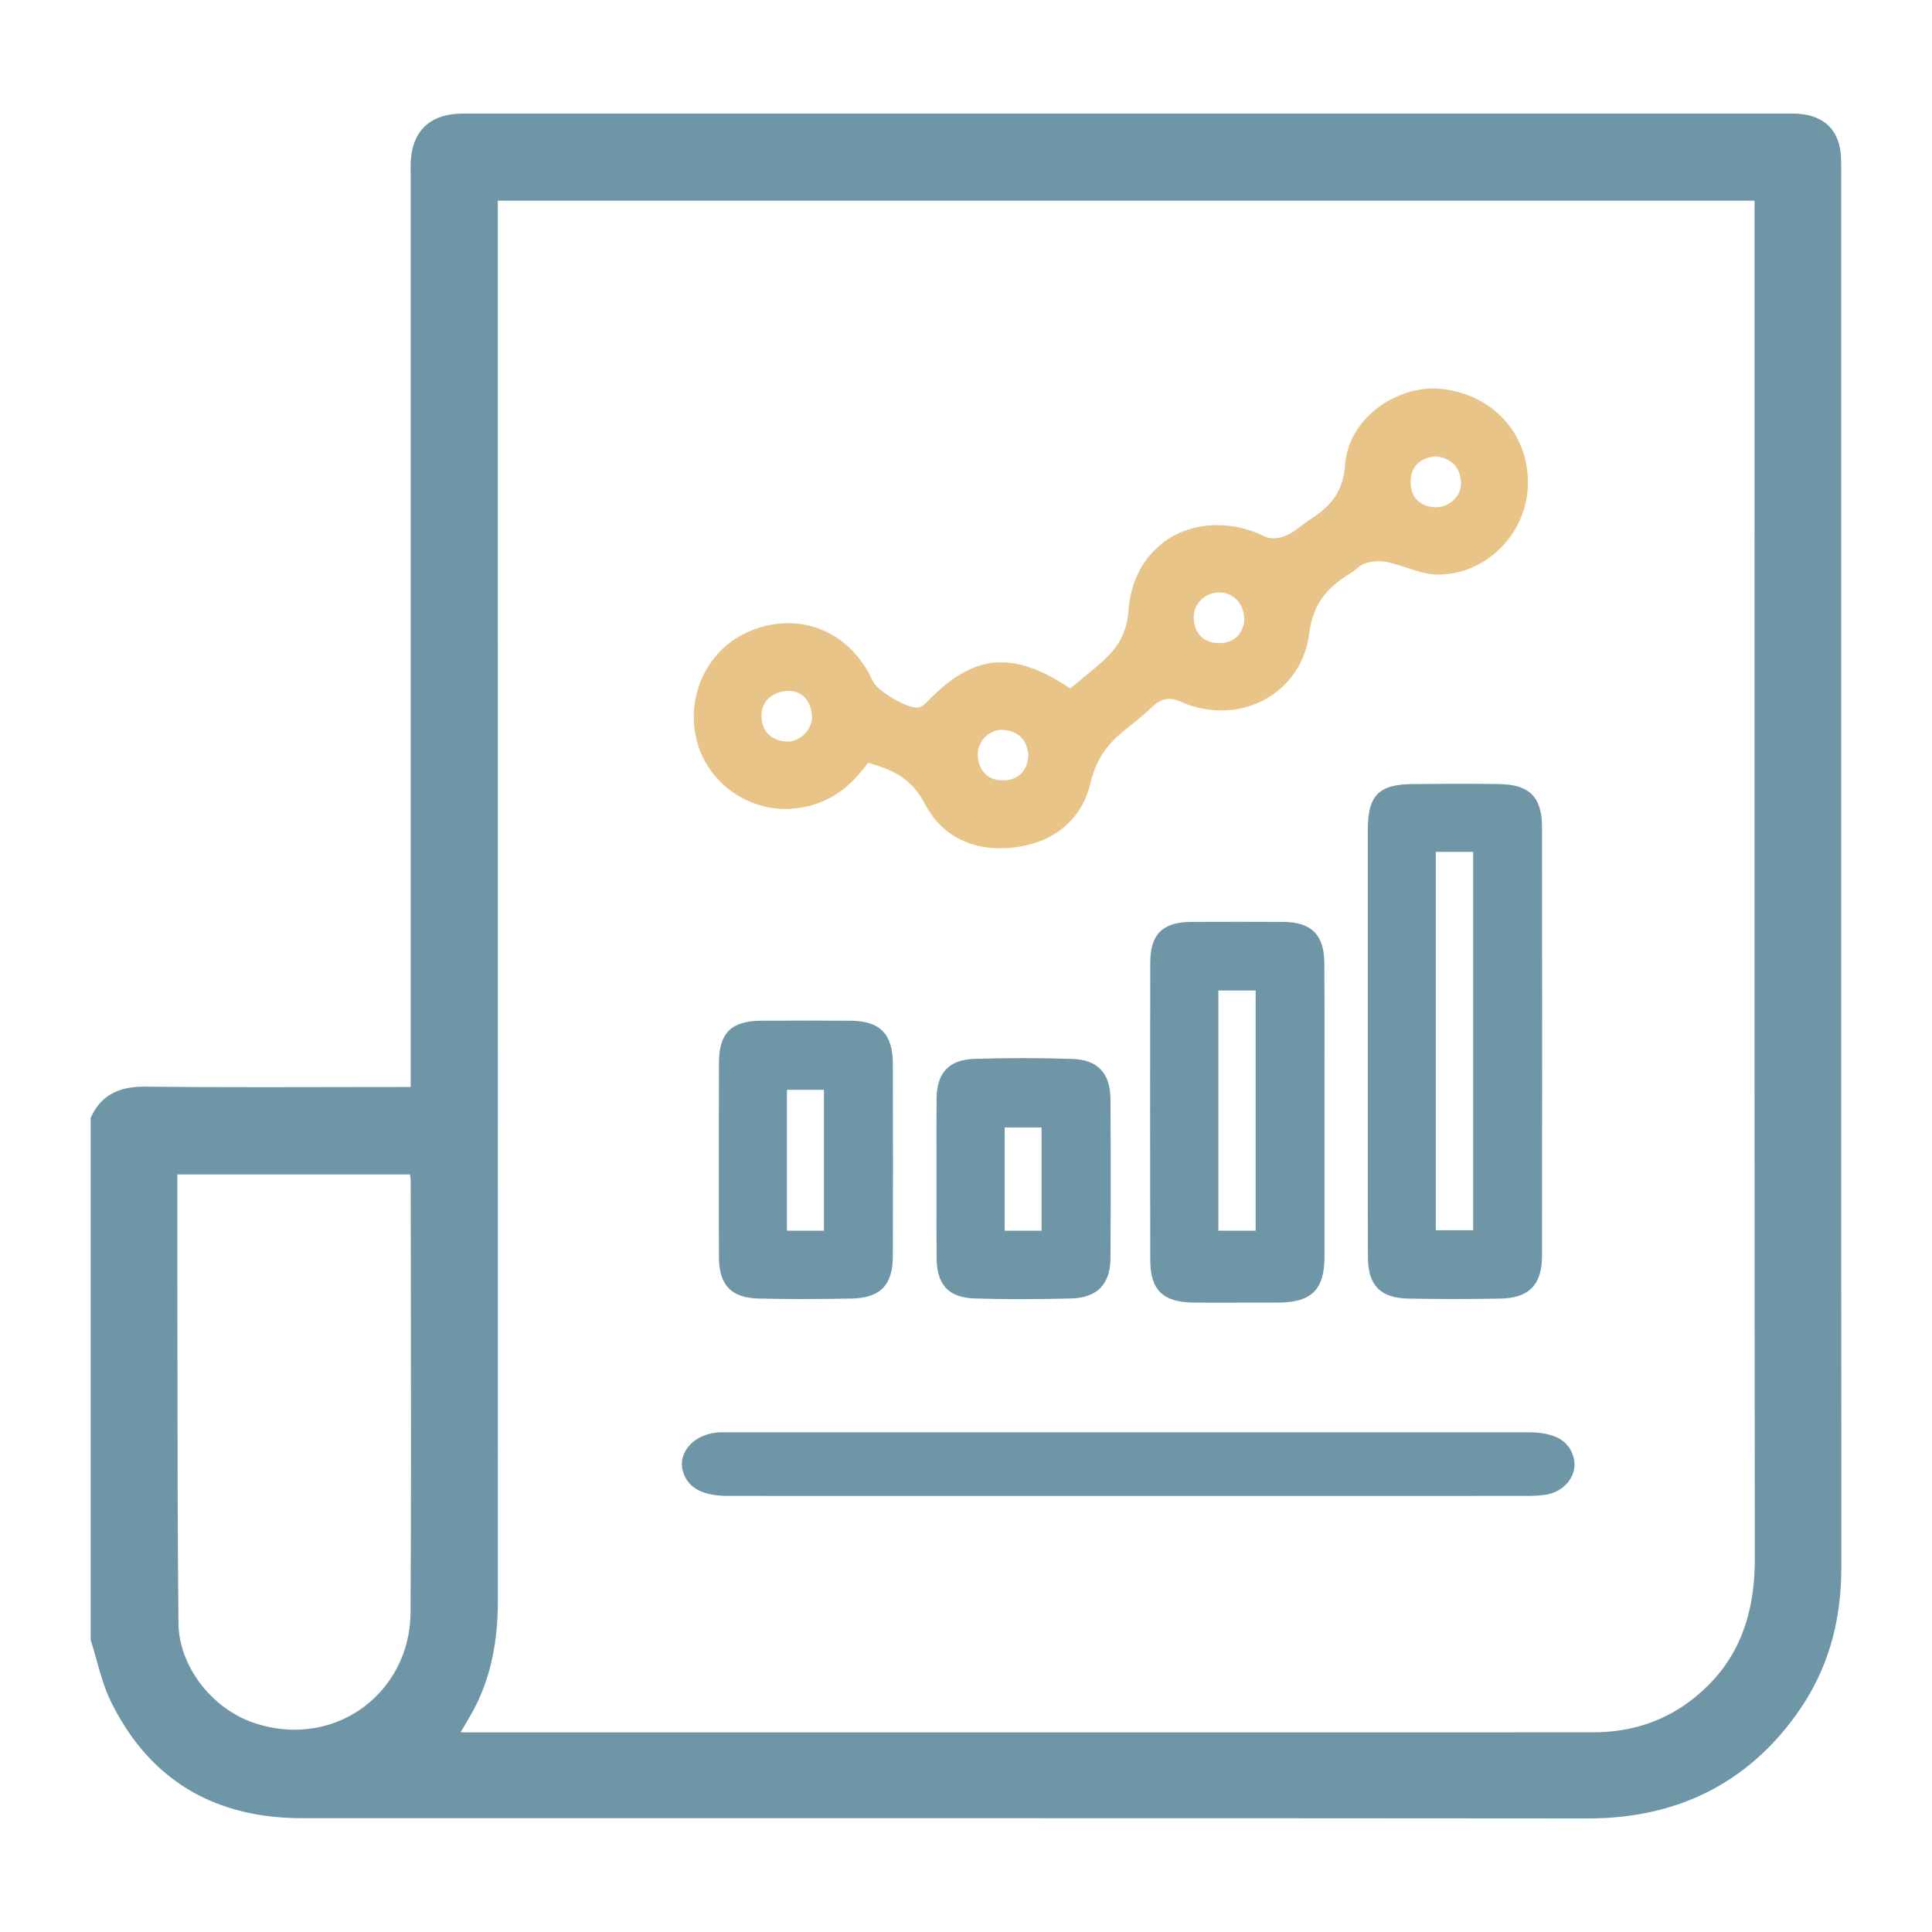 <?xml version="1.0" encoding="UTF-8"?><svg id="a" xmlns="http://www.w3.org/2000/svg" viewBox="0 0 400 400"><defs><style>.b{fill:#6f96a7;}.c{fill:#e9c489;}</style></defs><path class="b" d="M328.74,376.49c-43.44-.04-86.89-.05-130.33-.05H62.7c-1.3,0-2.62-.03-3.93-.12-16.41-1.04-28.44-9.09-35.76-23.93-1.37-2.77-2.21-5.8-3.03-8.73-.37-1.32-.75-2.68-1.16-3.98l-.05-.15v-108.09l.09-.2c1.99-4.27,5.45-6.26,10.9-6.26h.26c6.84,.07,14.34,.11,23.62,.11,4.74,0,9.48,0,14.22-.02,4.74,0,9.49-.02,14.23-.02h2.94V36.28c0-.31,0-.61-.01-.92-.01-.76-.03-1.54,.04-2.32,.46-5.87,3.82-9.15,9.7-9.49,.55-.03,1.1-.04,1.65-.04H370.53c.55,0,1.1,0,1.65,.04,5.63,.32,8.82,3.59,8.99,9.23,.05,1.83,.04,3.68,.03,5.47,0,.77,0,1.53,0,2.3V106.04c0,71.61-.01,145.66,.03,218.49,0,11.71-3.01,21.63-9.21,30.3-10.27,14.37-24.81,21.66-43.21,21.66h-.06Zm-233.4-17.85c.27,.02,.52,.03,.76,.03h113.64c40.02,0,80.04,0,120.06-.01,8.03,0,15.06-2.39,20.91-7.08,8.62-6.92,12.62-16.13,12.61-28.96-.08-70.59-.07-142.36-.06-211.77V41.55H103.07v63.06c0,75.63,0,151.26,.01,226.9,0,8.38-1.49,15.43-4.54,21.55-.78,1.56-1.68,3.06-2.62,4.64-.19,.31-.38,.63-.57,.95Zm-58.62-110.39c0,4.27,0,8.42,0,12.56,.01,6.92,.02,13.84,.02,20.76,.01,17.88,.03,36.37,.21,54.55,.09,8.71,6.76,17.54,15.52,20.55,2.8,.96,5.66,1.45,8.51,1.45,13.39,0,23.94-10.65,24.02-24.24,.12-21.98,.09-44.32,.06-65.94-.01-7.82-.02-15.64-.03-23.46,0-.41-.08-.85-.17-1.32H36.72v5.09Z"/><path class="c" d="M207,175.62c-6.94,0-12.46-3.27-15.53-9.21-2.64-5.11-6.57-6.91-10.43-8.09l-1.31-.4-.84,1.09c-3.68,4.79-8.11,7.5-13.56,8.29-.86,.12-1.75,.19-2.63,.19-8.43,0-15.94-5.57-18.27-13.54-2.69-9.22,1.67-19.1,10.16-22.99,2.81-1.29,5.7-1.94,8.58-1.94,7.59,0,14.16,4.5,17.56,12.05,.87,1.92,6.7,5.42,9.04,5.42h.17l.17-.03c.81-.14,1.4-.69,1.93-1.25,5.31-5.52,10.15-8.09,15.21-8.09,3.95,0,8.12,1.47,13.14,4.64l1.21,.77,2.04-1.68c.93-.77,1.83-1.51,2.72-2.26,4-3.36,6.86-6.2,7.3-12.32,.74-10.33,8.27-17.55,18.31-17.55,3.35,0,6.71,.8,9.98,2.39,.46,.22,1.02,.34,1.66,.34,.92,0,1.98-.24,2.85-.65,1.08-.5,2-1.21,2.9-1.9,.51-.39,1.03-.79,1.56-1.14,3.73-2.42,7.12-5.12,7.57-11.49,.68-9.47,9.99-15.84,18.27-15.84,.55,0,1.1,.03,1.65,.09,10.94,1.15,18.47,9.74,17.9,20.44-.53,9.92-8.86,17.99-18.56,18h-.25c-2.03-.03-4.17-.73-6.24-1.41-1.29-.42-2.61-.85-3.95-1.15-.58-.13-1.21-.2-1.85-.2-.9,0-1.8,.13-2.62,.37-.85,.25-1.52,.8-2.17,1.32-.34,.28-.65,.53-.97,.73-4.73,2.92-7.83,6.07-8.67,12.69-1.15,9.14-8.79,15.78-18.17,15.78-2.88,0-5.71-.61-8.42-1.82-.89-.39-1.67-.58-2.39-.58-1.52,0-2.64,.88-3.35,1.54-1.81,1.7-3.54,3.16-5.28,4.49-4.25,3.24-6.54,6.65-7.65,11.41-1.71,7.34-7.33,12.18-15.41,13.27-1.14,.15-2.27,.23-3.36,.23Zm.42-24.52c-1.34,0-2.67,.61-3.63,1.68-1,1.11-1.49,2.55-1.34,3.96,.31,3.02,2.24,4.83,5.17,4.83h.23c2.95-.1,4.78-1.91,5.05-4.96l.02-.17-.02-.17c-.27-3.12-2.11-4.95-5.18-5.15-.1,0-.2-.01-.3-.01Zm-44.02-8.06c-3.46,.04-5.77,2.12-5.75,5.17,.02,3.07,1.84,5.01,4.97,5.3,.12,.01,.26,.02,.4,.02,1.37,0,2.73-.64,3.74-1.75,.98-1.08,1.47-2.45,1.34-3.76-.29-2.98-2.06-4.89-4.62-4.98h-.09Zm88.99-20.37c-1.43,0-2.81,.58-3.8,1.59-.96,.97-1.47,2.25-1.44,3.6,.06,3.17,1.93,5.15,5.01,5.29,.12,0,.24,0,.35,0,2.67,0,4.56-1.58,5.06-4.22l.03-.14v-.14c.16-3.23-1.85-5.74-4.76-5.98-.14-.01-.29-.02-.43-.02Zm44.63-28.17c-4.2,.48-4.91,3.37-4.96,5.05-.09,3.17,1.65,5.16,4.77,5.45,.18,.01,.33,.02,.48,.02,1.44,0,2.84-.61,3.84-1.68,.94-1,1.42-2.27,1.33-3.58-.19-2.98-1.95-4.85-4.98-5.26l-.25-.03-.25,.03Z"/><path class="b" d="M301.04,268.95c-3.15,0-6.31-.03-9.39-.09-5.89-.11-8.41-2.7-8.44-8.63-.04-10.56-.03-21.21-.02-31.51v-25.37c0-10.49,0-20.97,0-31.45,0-7.31,2.25-9.55,9.59-9.58h2.21c2.57-.03,5.14-.04,7.7-.04s5.11,.01,7.66,.05c6.32,.09,8.9,2.69,8.91,8.96,.03,30.49,.03,60.32,0,88.68,0,6.04-2.68,8.78-8.65,8.89-3.22,.06-6.45,.09-9.58,.09Zm-3.77-14.24h7.73v-78.34h-7.73v78.34Z"/><path class="b" d="M255.19,269.71c-2.69,0-5.37,0-8.06-.03-6.36-.05-8.96-2.59-8.98-8.79-.05-21.82-.04-41.96,0-61.56,.01-5.9,2.55-8.43,8.49-8.46,3.19-.02,6.38-.02,9.57-.02s6.28,0,9.42,.02c5.88,.03,8.52,2.65,8.56,8.5,.05,7.2,.04,14.51,.03,21.59v.2c0,3.06,0,6.11,0,9.16v8.76c0,7.04,.01,14.09,0,21.14-.01,6.78-2.68,9.43-9.51,9.46-3.17,.01-6.35,.02-9.52,.02Zm-2.94-14.9h7.72v-49.74h-7.72v49.74Z"/><path class="b" d="M166.49,268.96c-3.2,0-6.37-.04-9.43-.11-5.64-.14-8.17-2.75-8.21-8.48-.03-4.62-.02-9.25-.02-13.87v-12.99c0-4.52,0-9.03,.02-13.55,.03-6.09,2.56-8.59,8.73-8.63,3.2-.02,6.41-.03,9.61-.03,3,0,6,.01,9,.03,5.97,.05,8.64,2.76,8.66,8.8,.04,15.22,.04,27.95,0,40.07-.02,5.86-2.64,8.53-8.5,8.65-3.4,.07-6.71,.1-9.86,.1Zm-3.56-14.16h7.66v-29.17h-7.66v29.17Z"/><path class="b" d="M211.73,268.98c-3.41,0-6.74-.05-9.91-.15-5.42-.17-7.86-2.77-7.91-8.42-.03-3.85-.02-7.7-.02-11.55v-4.96c0-1.72,0-3.43,0-5.14,0-3.72-.02-7.56,.02-11.38,.06-5.32,2.62-7.99,7.83-8.15,3.44-.11,6.88-.16,10.2-.16s6.8,.06,10.13,.17c5.17,.18,7.8,2.95,7.84,8.24,.07,10.63,.07,21.75,0,33.03-.03,5.37-2.76,8.17-8.11,8.32-3.39,.1-6.78,.14-10.06,.14Zm-3.72-14.18h7.63v-21.37h-7.63v21.37Z"/><path class="b" d="M189.56,309.72c-12.95,0-25.89,0-38.84-.01-5.01,0-8.01-1.5-9.16-4.56-.73-1.93-.41-3.9,.9-5.56,1.35-1.71,3.6-2.82,6.16-3.02,.32-.03,.64-.03,.96-.03h166.93c7.04,.01,8.68,3.02,9.3,5.29,.45,1.66,.07,3.45-1.07,4.92-1.11,1.44-2.77,2.4-4.68,2.71-1.39,.23-2.89,.25-4.7,.25-16.38,.01-32.75,.01-49.13,.01h-76.68Z"/></svg>